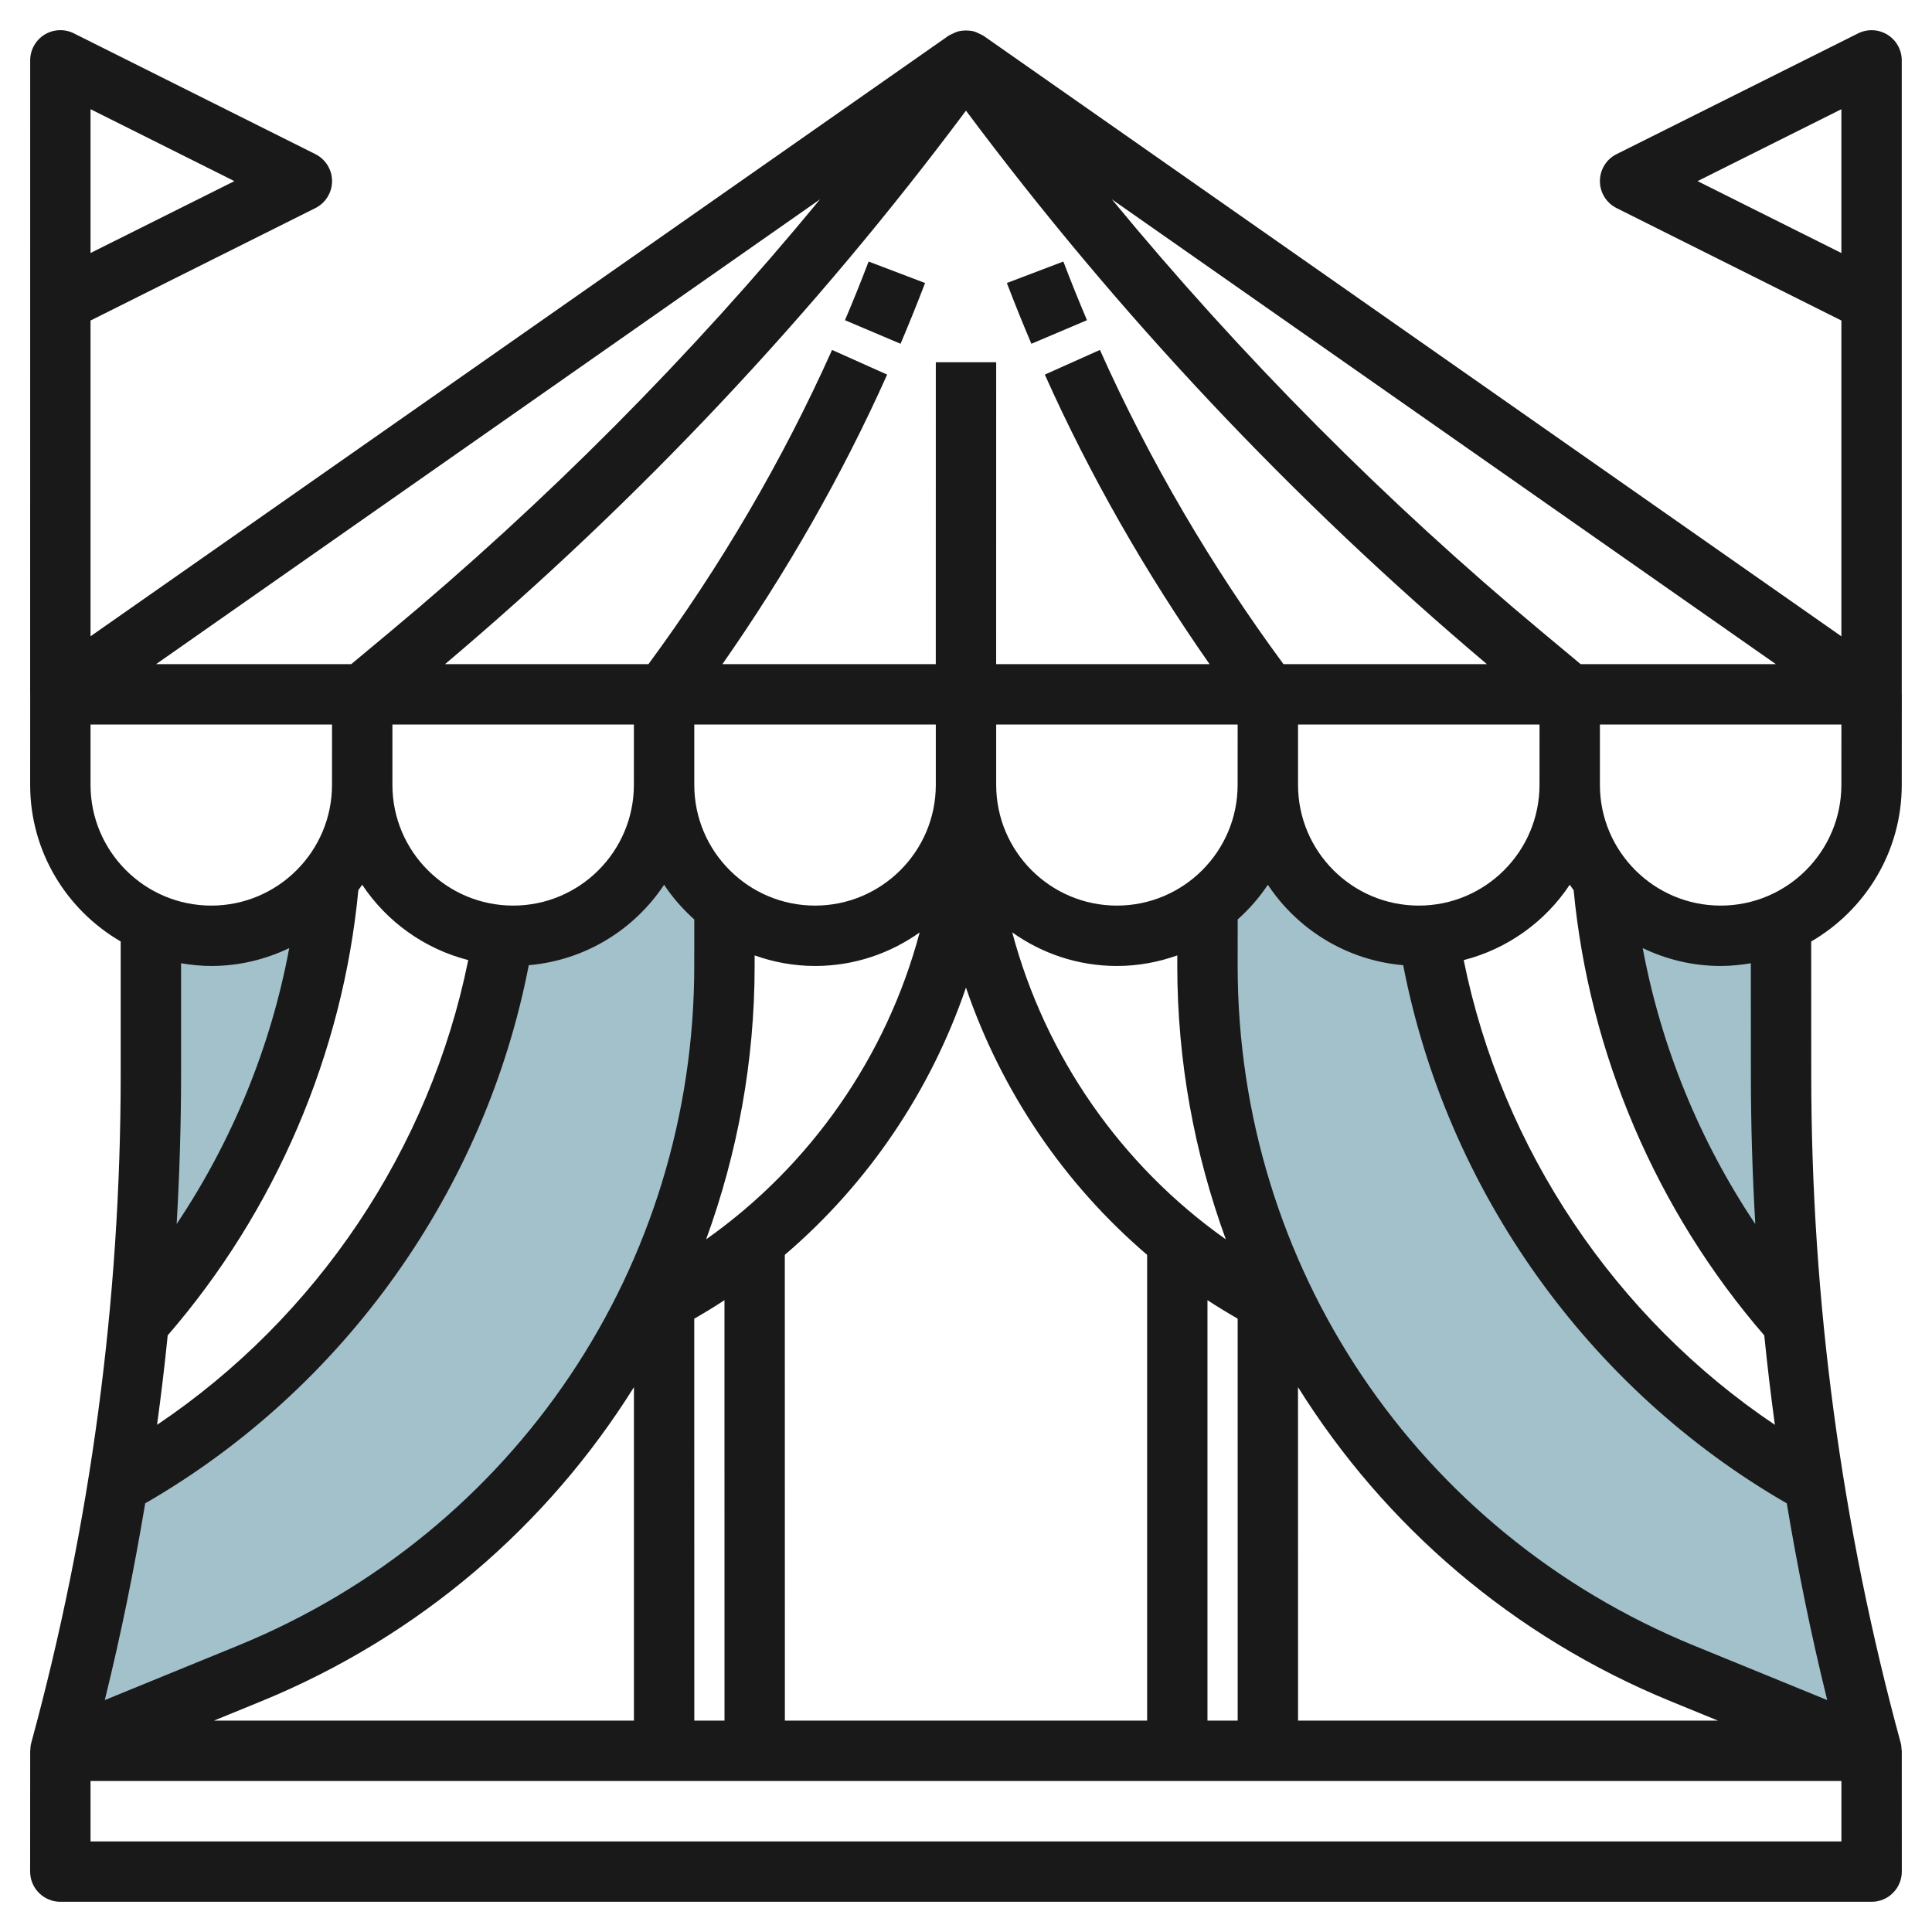 <svg id="Layer_3" enable-background="new 0 0 64 64" height="512" viewBox="0 0 64 64" width="512" xmlns="http://www.w3.org/2000/svg"><g><g fill="#a3c1ca"><path d="m40 30c1.214-.912 2-2.364 2-4 0 2.761 2.239 5 5 5 .106 0 .211-.003.315-.01v-.001c1.223 7.68 5.93 14.409 12.774 18.182.48 2.972 1.117 5.919 1.911 8.829l-6.266-2.563c-9.516-3.893-15.734-13.155-15.734-23.437z"/><path d="m59.398 43.826c-3.586-4.034-5.848-9.176-6.31-14.713.916 1.15 2.328 1.887 3.912 1.887.711 0 1.388-.148 2-.416v5.014c0 2.759.134 5.514.401 8.255z"/><path d="m24 30c-1.214-.912-2-2.364-2-4 0 2.761-2.239 5-5 5-.106 0-.211-.003-.315-.01v-.001c-1.223 7.68-5.93 14.409-12.774 18.182-.48 2.972-1.117 5.919-1.911 8.829l6.266-2.563c9.516-3.893 15.734-13.155 15.734-23.437z"/><path d="m4.602 43.826c3.586-4.034 5.848-9.176 6.31-14.713-.916 1.15-2.328 1.887-3.912 1.887-.711 0-1.388-.148-2-.416v5.014c0 2.759-.134 5.514-.401 8.255z"/></g><path d="m62.992 57.963c-.003-.076-.008-.153-.029-.228-1.966-7.213-2.963-14.661-2.963-22.138l-.002-4.409c1.79-1.039 3-2.973 3-5.188l.002-3c0-.003-.002-.006-.002-.01v-20.99c0-.347-.179-.668-.474-.851-.294-.181-.662-.198-.973-.043l-8 4c-.338.168-.552.515-.552.894 0 .378.214.725.553.894l7.446 3.724v10.461l-28.426-19.899c-.011-.008-.024-.01-.035-.017-.03-.019-.062-.03-.094-.046-.063-.032-.126-.062-.193-.079-.021-.005-.04-.009-.061-.013-.031-.006-.06-.007-.091-.01-.067-.007-.132-.007-.199 0-.031.003-.06.005-.091.011-.021.004-.041.007-.061.013-.068.018-.132.048-.196.08-.03.015-.061.025-.089.044-.012.008-.026.01-.037.018l-28.426 19.897v-10.46l7.447-3.724c.339-.17.554-.516.554-.894 0-.379-.215-.725-.554-.895l-8-4c-.308-.155-.677-.138-.972.043-.295.183-.474.505-.474.851l-.001 21h.001l-.001 3.001c0 2.214 1.209 4.147 2.999 5.187v4.41c0 7.478-.997 14.926-2.963 22.139-.022.08-.029.16-.031.241 0 .007-.004.013-.004.021v.013.003l-.002 3.984c0 .266.105.52.293.707.188.188.442.294.707.294h60.002c.265 0 .52-.105.707-.294.188-.187.293-.441.293-.707l-.001-4c0-.012-.007-.022-.007-.035zm-59.993-54.346 4.765 2.383-4.765 2.381zm2.556 40.619c3.568-4.121 5.801-9.332 6.316-14.75.042-.059.087-.117.127-.178.81 1.22 2.056 2.123 3.513 2.496-1.267 6.262-5.02 11.842-10.308 15.395.134-.985.253-1.973.352-2.963zm53.24 2.963c-5.288-3.552-9.041-9.132-10.308-15.394 1.457-.373 2.702-1.276 3.513-2.497.041.062.086.12.129.18.515 5.419 2.747 10.63 6.315 14.749.099.99.217 1.977.351 2.962zm-25.263-16.312c.98.697 2.175 1.112 3.468 1.112.702 0 1.373-.127 1.999-.35v.351c0 3.159.57 6.21 1.608 9.055-3.467-2.449-5.983-6.066-7.075-10.168zm-10.141 10.168c1.038-2.845 1.607-5.897 1.607-9.055v-.351c.627.223 1.299.35 2.002.35 1.291 0 2.485-.414 3.465-1.111-1.091 4.102-3.607 7.718-7.074 10.167zm-6.391-11.056c-2.207 0-4.001-1.794-4.001-3.999v-1.5-.5h8l-.001 2c0 2.205-1.794 3.999-3.998 3.999zm30 0c-2.207 0-4.001-1.794-4.001-3.999v-2h8l-.001 2c0 2.205-1.794 3.999-3.998 3.999zm-14-5.999h7.999l-.001 2c0 2.205-1.794 3.999-3.998 3.999h-.002c-2.204 0-3.998-1.794-3.998-3.999zm9.516-2c-2.387-3.241-4.437-6.735-6.08-10.408l-1.825.817c1.504 3.361 3.347 6.571 5.457 9.591h-7.069l.001-10h-2l-.001 10h-7.068c2.11-3.02 3.953-6.23 5.457-9.591l-1.825-.817c-1.645 3.673-3.695 7.168-6.082 10.408h-6.738c6.429-5.43 12.224-11.591 17.256-18.335 5.032 6.743 10.826 12.905 17.256 18.335zm-19.517 2h8.001v2c0 2.205-1.795 3.999-4 3.999h-.001c-2.206 0-4-1.794-4-3.999v-1.5zm18 8 .001-1.542c.379-.34.717-.724.999-1.149.986 1.484 2.613 2.504 4.484 2.664 1.439 7.451 6.125 14.036 12.706 17.827.366 2.187.806 4.362 1.34 6.517l-4.417-1.806c-9.18-3.756-15.113-12.593-15.113-22.511zm11.362-10-1.273-1.061c-5.187-4.322-9.963-9.128-14.255-14.335l21.994 15.396zm-39.451-1.062-1.274 1.062h-6.465l21.994-15.397c-4.292 5.208-9.068 10.013-14.255 14.335zm-8.1 28.862c6.581-3.792 11.266-10.377 12.706-17.827 1.871-.16 3.498-1.18 4.483-2.664.283.426.621.81 1 1.15l-.001 1.541c0 9.919-5.932 18.755-15.111 22.511l-4.416 1.806c.533-2.155.973-4.33 1.339-6.517zm3.834 6.561c5.246-2.146 9.498-5.835 12.356-10.41v11.047h-13.913zm14.356.637-.002-13.315c.34-.196.675-.398 1.001-.613l.001 13.928zm3 0-.002-15.43c2.754-2.352 4.83-5.422 6.001-8.853 1.171 3.431 3.247 6.501 6.001 8.853v15.43zm13.999-13.928c.326.214.661.417 1 .612l.001 13.316h-1.001zm3.001 13.928-.002-11.048c2.858 4.576 7.11 8.265 12.356 10.411l1.557.637zm15-21.401c0 1.652.051 3.303.146 4.951-1.846-2.758-3.123-5.88-3.729-9.141.784.376 1.657.592 2.583.592.341 0 .673-.035.999-.09zm2.998-9.597c0 2.205-1.794 3.999-3.998 3.999h-.001c-2.206 0-4-1.794-4-3.999v-1.5-.5h8zm-4.764-20 4.764-2.382v4.764zm-53.235 18h8l-.001 2c0 2.205-1.794 3.999-3.998 3.999h-.001c-2.206 0-4-1.794-4-3.999zm4.001 7.999c.925 0 1.798-.217 2.581-.592-.606 3.26-1.884 6.381-3.729 9.139.095-1.647.146-3.297.146-4.949v-3.688c.327.055.66.09 1.002.09zm53.999 29h-58v-2.001h58z" fill="#191919"/><path d="m27.991 10.607 1.841.781c.282-.666.554-1.337.812-2.013l-1.87-.711c-.249.653-.51 1.3-.783 1.943z" fill="#191919"/><path d="m33.354 9.375c.258.676.529 1.347.812 2.013l1.841-.781c-.272-.643-.534-1.29-.782-1.944z" fill="#191919"/></g></svg>